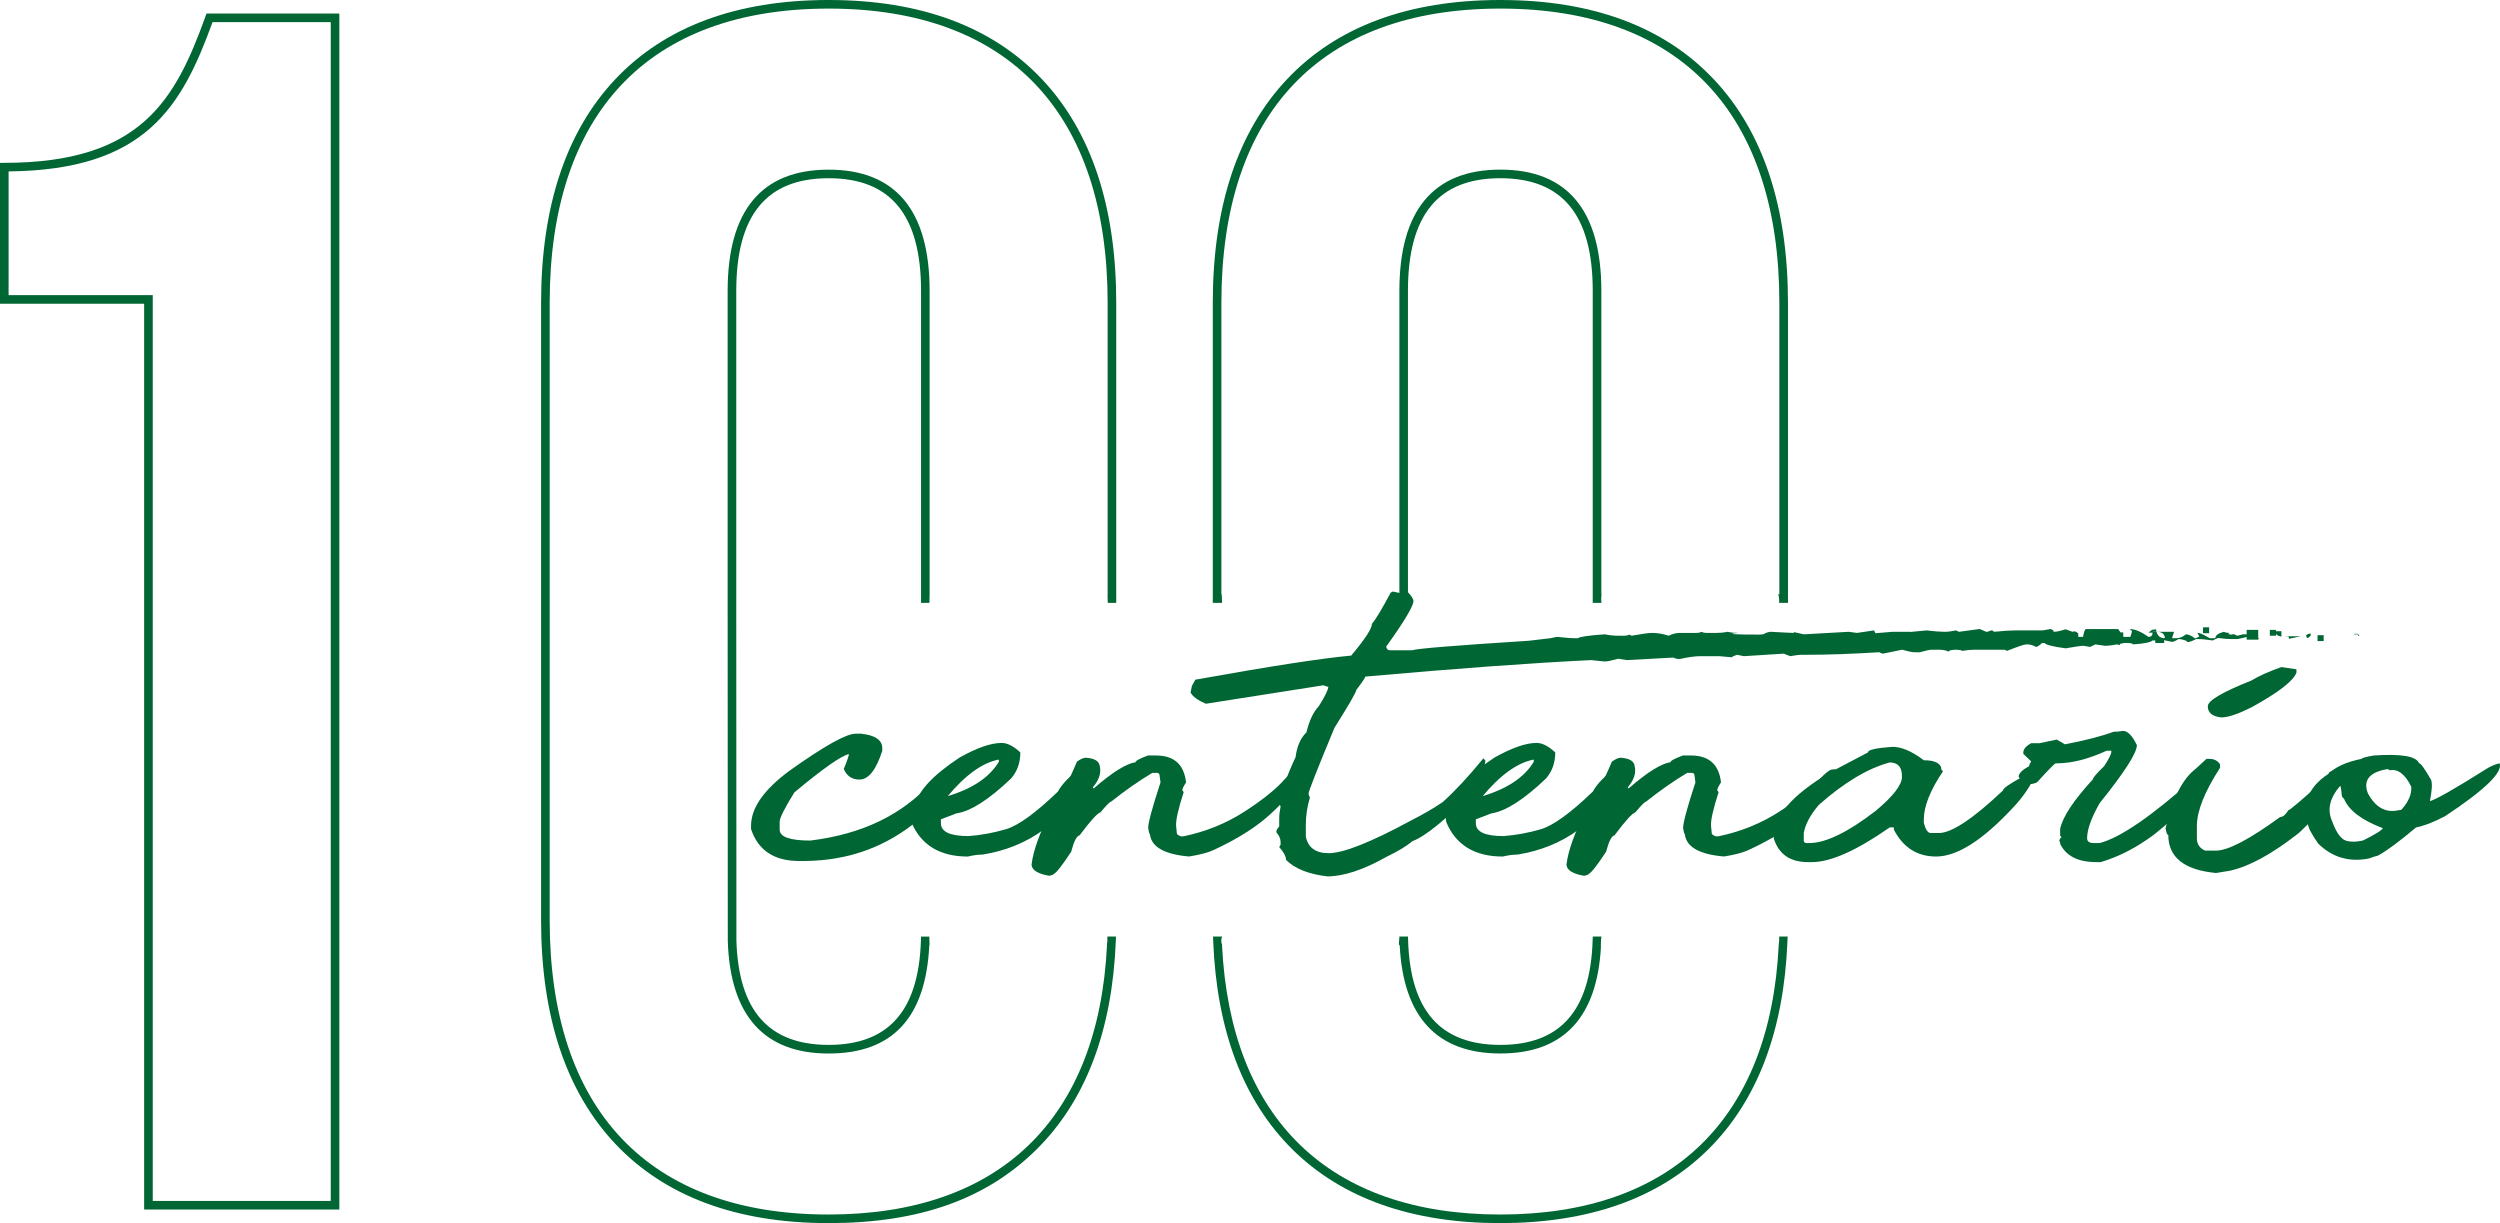 <?xml version="1.0" encoding="UTF-8"?>
<svg id="Capa_2" data-name="Capa 2" xmlns="http://www.w3.org/2000/svg" viewBox="0 0 872.51 426.87">
  <defs>
    <style>
      .cls-1 {
        fill: #063;
        stroke-width: 0px;
      }
    </style>
  </defs>
  <g id="Capa_1-2" data-name="Capa 1">
    <g>
      <g>
        <path class="cls-1" d="m118.43,422.13H50.31V106H0v-49.17h1.5c47.92,0,59.74-22.15,70.22-51.11l.36-.99h46.35v417.4Zm-65.12-3h62.12V7.73h-41.25C63.49,37.02,51.07,59.37,3,59.82v43.18h50.31v316.13Z"/>
        <g>
          <path class="cls-1" d="m386.55,207.4c-.02,1.01.05,2,.07,3h2.95v-104.71c0-33.53-8.7-59.77-25.87-77.99C346.39,9.32,321.33,0,289.2,0s-57.19,9.32-74.5,27.7c-17.16,18.22-25.86,44.46-25.86,77.99v215.48c0,33.53,8.7,59.77,25.86,77.99,17.31,18.38,42.37,27.71,74.5,27.71s55.35-8.66,72.59-25.75c17.09-16.93,26.39-41.39,27.63-72.7l.06-1.56h-3c.05,1,0,2-.18,3h.05c-2.96,60.64-37.41,94.01-97.15,94.01-62.78,0-97.36-36.47-97.36-102.7V105.69c0-66.22,34.58-102.69,97.36-102.69s97.37,36.47,97.37,102.69v101.71h-.02Z"/>
          <path class="cls-1" d="m321.45,326.86l-.05,1.45c-.78,24.46-11.31,36.36-32.2,36.36s-31.41-11.89-32.19-36.31l-.05-119.46v-107.36c0-26.47,10.55-39.34,32.24-39.34s32.25,12.87,32.25,39.34v108.86h2.9c.06-.22.04-.62.04-.77.02-.76.03-1.52.05-2.28,0,0,0,0,0,0v-105.8c0-28.1-11.86-42.34-35.25-42.34s-35.24,14.25-35.24,42.34v107.36l.05,119.51c.83,26.05,12.67,39.26,35.19,39.26s33.92-12.72,35.14-37.81h.09c.02-.72-.09-1.9-.09-3h-2.9Z"/>
        </g>
        <g>
          <path class="cls-1" d="m558.99,207.4h-.11v-105.86c0-28.1-11.86-42.34-35.25-42.34s-35.24,14.25-35.24,42.34v105.86h-.27c.01,1.01-.02,2.02.24,3h3.02v-108.86c0-26.47,10.55-39.34,32.24-39.34s32.25,12.87,32.25,39.34v108.86h3.03c-.11-1-.1-1.98.08-3Z"/>
          <path class="cls-1" d="m598.13,27.7c-17.31-18.38-42.38-27.7-74.5-27.7s-57.19,9.32-74.5,27.7c-17.16,18.22-25.86,44.46-25.86,77.99v104.71h3.23c-.03-1-.06-2-.1-3h-.13v-101.71c0-66.22,34.58-102.69,97.36-102.69s97.37,36.47,97.37,102.69v101.71h-.38c.28.93.37,2,.29,3h3.1v-104.71c0-33.53-8.7-59.77-25.87-77.99Z"/>
          <path class="cls-1" d="m488.5,329.86c1.22,25.09,13.03,37.81,35.13,37.81s33.8-12.6,35.12-37.44c-.04,0-.05,0-.05,0,.02-1.17.02-2.34.23-3.37h-3.05l-.05,1.45c-.78,24.46-11.31,36.36-32.2,36.36s-31.41-11.89-32.19-36.36l-.05-1.45h-3.01c0,.69-.06,1.37-.15,2.05.02.32.04.63.05.95h.22Z"/>
          <path class="cls-1" d="m620.96,326.86c0,1-.03,2-.18,3h0c-2.96,60.64-37.41,94.01-97.15,94.01s-94.18-33.37-97.14-94.01h.09c-.48-.98-.41-2.01-.07-3h-3.16l.06,1.56c1.24,31.31,10.53,55.77,27.62,72.7,17.24,17.08,41.66,25.75,72.58,25.75s55.35-8.66,72.59-25.75c17.09-16.93,26.39-41.39,27.63-72.7l.06-1.56h-2.95Z"/>
        </g>
      </g>
      <g>
        <path class="cls-1" d="m298.64,256.05h1.78c5,.52,7.5,2.21,7.5,5.08v.88c-2.14,6.71-4.8,10.06-7.97,10.06-2.62,0-4.44-1.24-5.47-3.71,1.19-2.86,1.79-4.59,1.79-5.18-2.7.59-9.04,5.05-19.04,13.38-3.41,5.53-5.12,8.92-5.12,10.16v2.83c0,2.54,3.57,3.81,10.71,3.81,18.01-2.21,32.08-8.98,42.24-20.31,1.03,0,3.85-1.79,8.45-5.37h1.55l.71,4.2c-.64,0-2.82,2.28-6.54,6.84-.79,0-3.65,2.44-8.57,7.32-11.18,9.44-24.35,14.26-39.5,14.45h-2.26c-8.73,0-14.32-3.71-16.78-11.13v-1.17c0-6.18,4.44-12.56,13.33-19.14,12.14-8.66,19.87-12.99,23.2-12.99Zm33.55,15.43c0,.07-.04.1-.12.1l1.07-1.37v.2h.12c-.16,0-.52.36-1.07,1.07Z"/>
        <path class="cls-1" d="m349.56,259.28c1.98,0,4.16,1.11,6.54,3.32,0,3.58-1.07,6.61-3.21,9.08-7.77,7.42-14.16,11.49-19.16,12.21l-5.35,2.05v1.37c0,3,3.21,4.49,9.64,4.49,4.36-.33,8.7-1.12,13.03-2.39,4.32-1.27,10.37-5.65,18.15-13.13,1.51-2.73,4.05-5.37,7.62-7.91h1.78c0,.91.28,1.66.83,2.25v.88c-8.17,15.23-20.35,24.15-36.53,26.76-1.59,0-3.29.23-5.12.68-9.83,0-16.42-4.04-19.75-12.11l-.59-5.86h2.02c.95-4.88,6.11-10.42,15.47-16.6,6.03-3.38,10.91-5.08,14.63-5.08Zm-19.75,18.85c9.2-2.6,15.47-6.7,18.8-12.3v-.39c-.08-.26,0-.39.24-.39-5.79.98-11.9,5.34-18.32,13.09h-.71Zm51.28-11.62l1.19,1.95-1.9.78h-2.86v-2.15l3.57-.59Z"/>
        <path class="cls-1" d="m378.95,264.45c3.09.2,4.72,1.21,4.88,3.03l.12.68c.24,2.15-.59,4.33-2.5,6.54v.39h.36c6.35-5.53,11.18-8.56,14.52-9.08-.08-.45,1.35-1.24,4.28-2.34h2.86c6.27,0,9.76,3.12,10.47,9.38-.87,1.37-1.31,2.28-1.31,2.73l.48.68c-1.98,6.12-2.86,10.12-2.62,12.01l.24,2.44c.08.33.55.65,1.43.98h.83c7.85-1.63,14.99-4.52,21.42-8.69,6.42-4.17,11.07-7.91,13.92-11.23,1.9-2.02,3.29-3.14,4.16-3.37.87-.23,1.67-.1,2.38.39s.24,1.87-1.43,4.15c-4.6,5.86-9.12,10.5-13.56,13.92-4.44,3.42-9.84,6.59-16.18,9.52-1.83.91-4.72,1.69-8.69,2.34-8.57-.72-13.13-3.29-13.68-7.71-.24-.33-.44-1.01-.59-2.05-.16-1.56,1.27-6.93,4.28-16.11l-.36-2.64c-.08-.45-.4-.68-.95-.68h-1.55c-4.68,2.8-9.48,6.15-14.4,10.06-.4,0-1.63,1.24-3.69,3.71-1.11.33-3.53,2.99-7.26,8.01-1.03.2-2.02,2.12-2.97,5.76-3.17,4.82-5.19,7.39-6.07,7.71.08.2-.44.42-1.55.68-3.89-.65-5.95-1.89-6.19-3.71v-.29c.56-4.75,2.82-11.04,6.78-18.85,3.41-4.95,6.42-10.61,9.04-16.99,1.27-.91,2.3-1.37,3.09-1.37Z"/>
        <path class="cls-1" d="m486.04,206.44l2.38.49,2.74-.49c1.43,1.5,2.14,2.6,2.14,3.32,0,1.76-3.17,7.06-9.52,15.92.16.85.59,1.27,1.31,1.27h7.73c1.59-.59,15.15-1.69,40.69-3.32l7.5-.88,2.38-.49c2.78.33,5.19.49,7.26.49.63-.52,3.77-.98,9.4-1.37,1.67.33,3.25.49,4.76.49h1.9c.79,0,1.43-.13,1.9-.39l.83.39c3.57-.65,5.99-.98,7.26-.98,1.74,0,3.65.33,5.71.98,1.27-.65,2.54-.98,3.81-.98h5.71c.79,0,1.43-.13,1.9-.39.48.26,1.11.39,1.9.39h3.33c1.35,0,2.62-.13,3.81-.39,1.19.26,2.46.39,3.81.39-4.44.39-1.86.59,7.73.59-.08-.06.24-.1.95-.1,1.03-.59,1.94-.88,2.74-.88,4.6.26,7.26.39,7.97.39v-.29l3.45.78,15.71-.88,2.86.39,5.95-.88.48.98,5.95-.49h6.19c.55,0,.83.16.83.49-.16,0-.24-.16-.24-.49l5.12-.49c2.78.33,4.88.49,6.31.49v1.46l-3.09-1.46h2.97c1.19,0,2.58-.16,4.16-.49l.95.49,7.26-.98,2.26.98c.48,0,1.03-.16,1.67-.49.63,0,.95.16.95.49,3.41-.33,5.91-.49,7.5-.49h9.52l2.86-.49c.71.26,1.07.59,1.07.98.87,0,2.26-.29,4.16-.88l2.38.88c.63-.33,1.27-.16,1.9.49h.12v1.27h1.67c.32-1.82.67-2.73,1.07-2.73h11.18l1.9,2.73h2.38c.4-1.24.6-2.02.6-2.34.16,0,.24.2.24.59l-1.07-.98c1.74,0,3.93.91,6.54,2.73.95,0,1.43-.49,1.43-1.46h-1.43l1.19-.98,1.43-.2c.24,2.08,1.27,3.12,3.09,3.12,0-1.82-1.55-2.57-4.64-2.25h7.85l-.71,2.25h1.43c1.19,0,2.34-.45,3.45-1.37.87,0,1.94.49,3.21,1.46l1.43-.68-.59-1.17v-.29c0,.2.08.29.24.29,0-.33,1.35.26,4.05,1.76h1.9c0-.98.99-1.72,2.97-2.25.48.26,1.15.39,2.02.39-.71.39-.4.59.95.59,0-.33.55-.2,1.67.39.24,0,.91-.16,2.02-.49h1.79c0,.07.2-.23.59-.88h2.14c.08.13.12.65.12,1.56l1.07.98c-.79,0-1.87-.39-3.21-1.17v-.59l.95.49c-3.33.85-5.12,1.27-5.36,1.27h-2.38c-1.11,0-2.58-.13-4.4-.39l-1.9.88c-2.06-.33-3.77-.49-5.12-.49h-.6c-2.22,1.11-3.33,1.33-3.33.68-1.03-.45-1.98-.68-2.86-.68-1.03.65-1.79.98-2.26.98l-2.74-.59v.98h-3.09v-.88h-.95c-.63.65-2.94,1.11-6.9,1.37,0-.33-.71-.49-2.14-.49.08,0-.2,0-.83,0-3.09.65-5.32.98-6.66.98l-3.45-.49-1.78.88-2.38-.39c-.79,0-2.86.29-6.19.88-4.44-.59-6.9-1.2-7.38-1.86h-.83c-1.03.91-1.75,1.37-2.14,1.37-1.03-.59-2.02-.88-2.97-.88h-.48c-.64,0-2.86.75-6.66,2.25l-.83-.39h-10.59c-1.19,0-2.58.13-4.16.39-.56-.26-1.23-.39-2.02-.39-1.83,0-2.74.23-2.74.68-.87-.45-2.02-.68-3.45-.68h-2.86c-.32,0-1.59.29-3.81.88h-1.9c-.71,0-2.14-.29-4.28-.88l-6.66,1.37c-.24,0-.67-.16-1.31-.49-9.76.59-18.05.88-24.87.88h-1.9c-1.19,0-2.62.16-4.28.49l-2.26-.88-13.92.88-2.38-.49c-1.19.39-1.78.68-1.78.88l-4.4-.39h-6.66c-1.83,0-4.21.33-7.14.98-.95,0-1.71-.16-2.26-.49l-16.3.88-2.86-.49c-2.38.65-3.97.98-4.76.98l-4.76-.49c-20.55.98-46.84,2.9-78.89,5.76.24.07-.79,1.63-3.09,4.69,0,.72-2.54,5.11-7.61,13.18-6.03,14.52-9.04,22.17-9.04,22.95,0,.33.16.78.48,1.37-.95,3.12-1.43,6.31-1.43,9.57v4.1c.79,3.84,3.45,5.76,7.97,5.76,5.16,0,14.75-3.81,28.79-11.43,4.12-2.08,7.77-4.2,10.95-6.35,4.12-3.65,8.88-8.76,14.28-15.33l.71.88c-.71,3.97-2.02,7.52-3.93,10.64-10.15,10.09-17.33,15.89-21.54,17.38-1.98,1.69-5,3.52-9.04,5.47-8.09,4.56-14.99,6.84-20.7,6.84-6.58-.78-11.38-2.7-14.4-5.76,0-1.17-.79-2.67-2.38-4.49l.48-.78v-.98c0-1.11-.48-2.21-1.43-3.32v-.78l.95-1.37v-2.73c0-1.11.16-2.5.48-4.2-.32-.59-.48-1.01-.48-1.27.95-4.56,2.86-9.86,5.71-15.92.48-3.77,1.74-6.67,3.81-8.69.95-4.04,2.38-7.06,4.28-9.08,2.22-3.52,3.33-5.79,3.33-6.84-.48,0-1.03-.16-1.67-.49l-41.05,6.45c-2.78-1.17-4.56-2.47-5.35-3.91l.48-2.34,1.19-2.15c26.1-4.69,44.22-7.49,54.38-8.4,4.84-5.73,7.26-9.44,7.26-11.13,1.19-1.3,3.37-4.92,6.54-10.84l.71-.39Zm252.36,14.26h2.62v2.05l-1.31,2.44c-1.35-.65-2.58-.98-3.69-.98,0-2.08.79-3.25,2.38-3.52Zm32.6.29h-2.14v-2.05h2.14v2.05Zm17.13-1.17v3.42h-4.04v-3.42h4.04Zm6.19,2.05h-2.14v-2.05h2.14v2.05Zm1.9.29c-1.43-.2-2.14-.81-2.14-1.86h2.14v1.86Zm2.38,0c.16,0,.24.26.24.78l4.16-.88h-5.59l1.19.1Zm7.85-1.07v.59c.16,0-.16.33-.95.98h-.24c-.79-.85-.4-1.37,1.19-1.56Zm4.52,2.64h-2.14v-2.05h2.14v2.05Zm10.71-2.34v-.2h1.19v.39l.24.39c.71-.39.24-.59-1.43-.59Z"/>
        <path class="cls-1" d="m536.25,259.28c1.98,0,4.16,1.11,6.54,3.32,0,3.58-1.07,6.61-3.21,9.08-7.77,7.42-14.16,11.49-19.16,12.21l-5.35,2.05v1.37c0,3,3.21,4.49,9.64,4.49,4.36-.33,8.7-1.12,13.03-2.39,4.32-1.27,10.37-5.65,18.15-13.13,1.51-2.73,4.05-5.37,7.62-7.91h1.78c0,.91.28,1.66.83,2.25v.88c-8.17,15.23-20.35,24.15-36.53,26.76-1.59,0-3.29.23-5.12.68-9.83,0-16.42-4.04-19.75-12.11l-.59-5.86h2.02c.95-4.88,6.11-10.42,15.47-16.6,6.03-3.38,10.91-5.08,14.63-5.08Zm-19.75,18.85c9.2-2.6,15.47-6.7,18.8-12.3v-.39c-.08-.26,0-.39.24-.39-5.79.98-11.9,5.34-18.32,13.09h-.71Zm51.28-11.62l1.19,1.95-1.9.78h-2.86v-2.15l3.57-.59Z"/>
        <path class="cls-1" d="m565.64,264.45c3.09.2,4.72,1.21,4.88,3.03l.12.68c.24,2.15-.59,4.33-2.5,6.54v.39h.36c6.35-5.53,11.18-8.56,14.52-9.08-.08-.45,1.35-1.24,4.28-2.34h2.86c6.27,0,9.76,3.12,10.47,9.38-.87,1.37-1.31,2.28-1.31,2.73l.48.68c-1.98,6.12-2.86,10.12-2.62,12.01l.24,2.44c.08.33.55.65,1.43.98h.83c7.85-1.63,14.99-4.52,21.42-8.69,6.42-4.17,11.07-7.91,13.92-11.23,1.9-2.02,3.29-3.14,4.16-3.37.87-.23,1.67-.1,2.38.39s.24,1.87-1.43,4.15c-4.6,5.86-9.12,10.5-13.56,13.92-4.44,3.42-9.84,6.59-16.18,9.52-1.83.91-4.72,1.69-8.69,2.34-8.57-.72-13.13-3.29-13.68-7.71-.24-.33-.44-1.01-.59-2.05-.16-1.56,1.27-6.93,4.28-16.11l-.36-2.64c-.08-.45-.4-.68-.95-.68h-1.55c-4.68,2.8-9.48,6.15-14.4,10.06-.4,0-1.63,1.24-3.69,3.71-1.11.33-3.53,2.99-7.26,8.01-1.03.2-2.02,2.12-2.97,5.76-3.17,4.82-5.19,7.39-6.07,7.71.08.2-.44.42-1.55.68-3.89-.65-5.95-1.89-6.19-3.71v-.29c.56-4.75,2.82-11.04,6.78-18.85,3.41-4.95,6.42-10.61,9.04-16.99,1.27-.91,2.3-1.37,3.09-1.37Z"/>
        <path class="cls-1" d="m660.46,260.64c3.17,0,6.82,1.56,10.95,4.69,4.12,0,6.19,1.17,6.19,3.52.32,0,.48.13.48.39-4.44,6.58-6.66,12.17-6.66,16.8v1.17c.63,2.34,1.43,3.52,2.38,3.52h2.86c4.44,0,11.9-4.95,22.37-14.84,0-.72,2.22-2.28,6.66-4.69.63-1.89,1.9-3.32,3.81-4.3h.48c0,.72.32,1.5.95,2.34-1.9,4.56-4.72,8.79-8.45,12.7-10.55,11.33-19.47,16.99-26.77,16.99-6.58,0-11.5-3.12-14.75-9.38v-.78h-1.43c-11.58,8.07-20.62,12.11-27.13,12.11h-1.43c-6.19,0-10.15-2.73-11.9-8.2v-.78c0-7.1,6.5-14.52,19.51-22.27l13.33-7.03c0-.91,2.86-1.56,8.57-1.95Zm-30.94,30.08v2.73c.08.52.4.78.95.78h.95c5.79,0,13.56-3.78,23.32-11.33,6.03-5.08,9.04-8.98,9.04-11.72v-.39c0-3.12-1.43-4.69-4.28-4.69-7.69,2.08-15.94,7.03-24.75,14.84-2.93,3.45-4.68,6.71-5.23,9.77Z"/>
        <path class="cls-1" d="m740.9,255.08c1.67,0,3.29,1.66,4.88,4.98,0,2.73-4.32,9.47-12.97,20.21-2.94,5.14-4.4,9.24-4.4,12.3,0,1.11.79,1.66,2.38,1.66h2.02c7.22-1.89,18.2-9.44,32.96-22.66,2.46-.39,3.69-1.5,3.69-3.32.08-.45.36-.68.83-.68h.36c.4,0,.79.33,1.19.98v.98c0,1.04-1.47,3.03-4.4,5.96-1.19,3.06-6.39,8.3-15.59,15.72-6.11,4.56-12.33,7.78-18.68,9.67h-1.55c-6.35,0-10.55-2.12-12.61-6.35,0-.65-.12-.98-.36-.98.24-.85.52-1.27.83-1.27l-.48-.68v-2.34c.87-4.17,4.68-9.93,11.42-17.28,0-.52,1.31-2.05,3.93-4.59,1.67-2.54,2.5-4.2,2.5-4.98v-.39h-1.67c-6.42,2.93-12.22,4.39-17.37,4.39h-.36c-.32,0-2.5,2.21-6.54,6.64-.87.39-1.67.59-2.38.59h-.36c-1.43,0-2.66-.88-3.69-2.64.16-1.17,1.39-2.38,3.69-3.61,0-.39.24-.94.71-1.66l-2.74-2.64v-.39c0-1.24.91-2.34,2.74-3.32h2.86l6.07-1.27,2.86,1.66c7.14-1.37,12.81-2.83,17.01-4.39,1.11,0,2.18-.1,3.21-.29Z"/>
        <path class="cls-1" d="m770.05,264.84h.95c1.74,0,3.01.65,3.81,1.95v1.17c-5.4,8.33-8.09,15.1-8.09,20.31v4.3c0,2.02.95,3.45,2.86,4.3h3.81c4.2,0,11.66-3.91,22.37-11.72.95,0,1.9-.78,2.86-2.34.48,0,4.76-3.65,12.85-10.94.48,0,.95-.78,1.43-2.34,1.9-1.04,3.33-1.56,4.28-1.56h.48c.63.07.95.33.95.78-2.7,6.97-8.09,14.26-16.18,21.87-9.44,7.42-17.53,11.85-24.27,13.28l-4.76.78c-11.1-1.04-16.66-5.47-16.66-13.28-.4,0-.71-.78-.95-2.34,2.38-10.29,5.87-17.19,10.47-20.7l3.81-3.52Zm26.18-32.03c3.33.52,5.08.78,5.24.78v1.17c-1.11,2.93-6.35,6.97-15.71,12.11-4.68,2.34-8.17,3.52-10.47,3.52-3.17-.33-4.76-1.63-4.76-3.91,0-1.95,5.08-4.95,15.23-8.98,2.54-1.56,6.03-3.12,10.47-4.69Z"/>
        <path class="cls-1" d="m826.92,263.96l1.55-.29c9.6-.65,14.87.26,15.82,2.73.48-.13,1.86,1.79,4.17,5.76.48,1.24.32,3.84-.48,7.81l-.12-.29h-.12c1.9-.33,8.84-4.26,20.82-11.82,1.51-.78,2.78-1.27,3.81-1.46,1.19,3.12-5.16,9.28-19.04,18.46-3.97,2.08-7.34,3.39-10.11,3.91-5.79,4.88-10.23,8.17-13.33,9.86-.87.2-1.9.52-3.09.98-6.9,1.37-12.81-.36-17.73-5.18-1.03-1.43-2.02-3.03-2.97-4.79-3.17-8.2-.95-14.75,6.66-19.63,2.38-2.41,6.23-4.13,11.54-5.18-.08-.2.79-.49,2.62-.88Zm-13.21,22.17l.36.88c1.51,4.04,3.25,6.22,5.24,6.54,1.43.33,3.21.26,5.35-.2,4.36-2.15,6.7-3.61,7.02-4.39v.1c-7.46-2.8-12.02-6.28-13.68-10.45-.24.07-.48-.26-.71-.98-.08-1.43-.24-2.54-.48-3.32h-.12c-3.49,4.04-4.48,7.98-2.97,11.82Zm12.73-9.18c2.62,4.82,6.11,6.77,10.47,5.86l1.19-.2c2.46-2.73,3.61-5.4,3.45-8.01-2.14-4.43-4.68-6.35-7.62-5.76-.16-.39-.64-.49-1.43-.29-5.79,1.17-7.81,3.97-6.07,8.4Z"/>
      </g>
    </g>
  </g>
</svg>